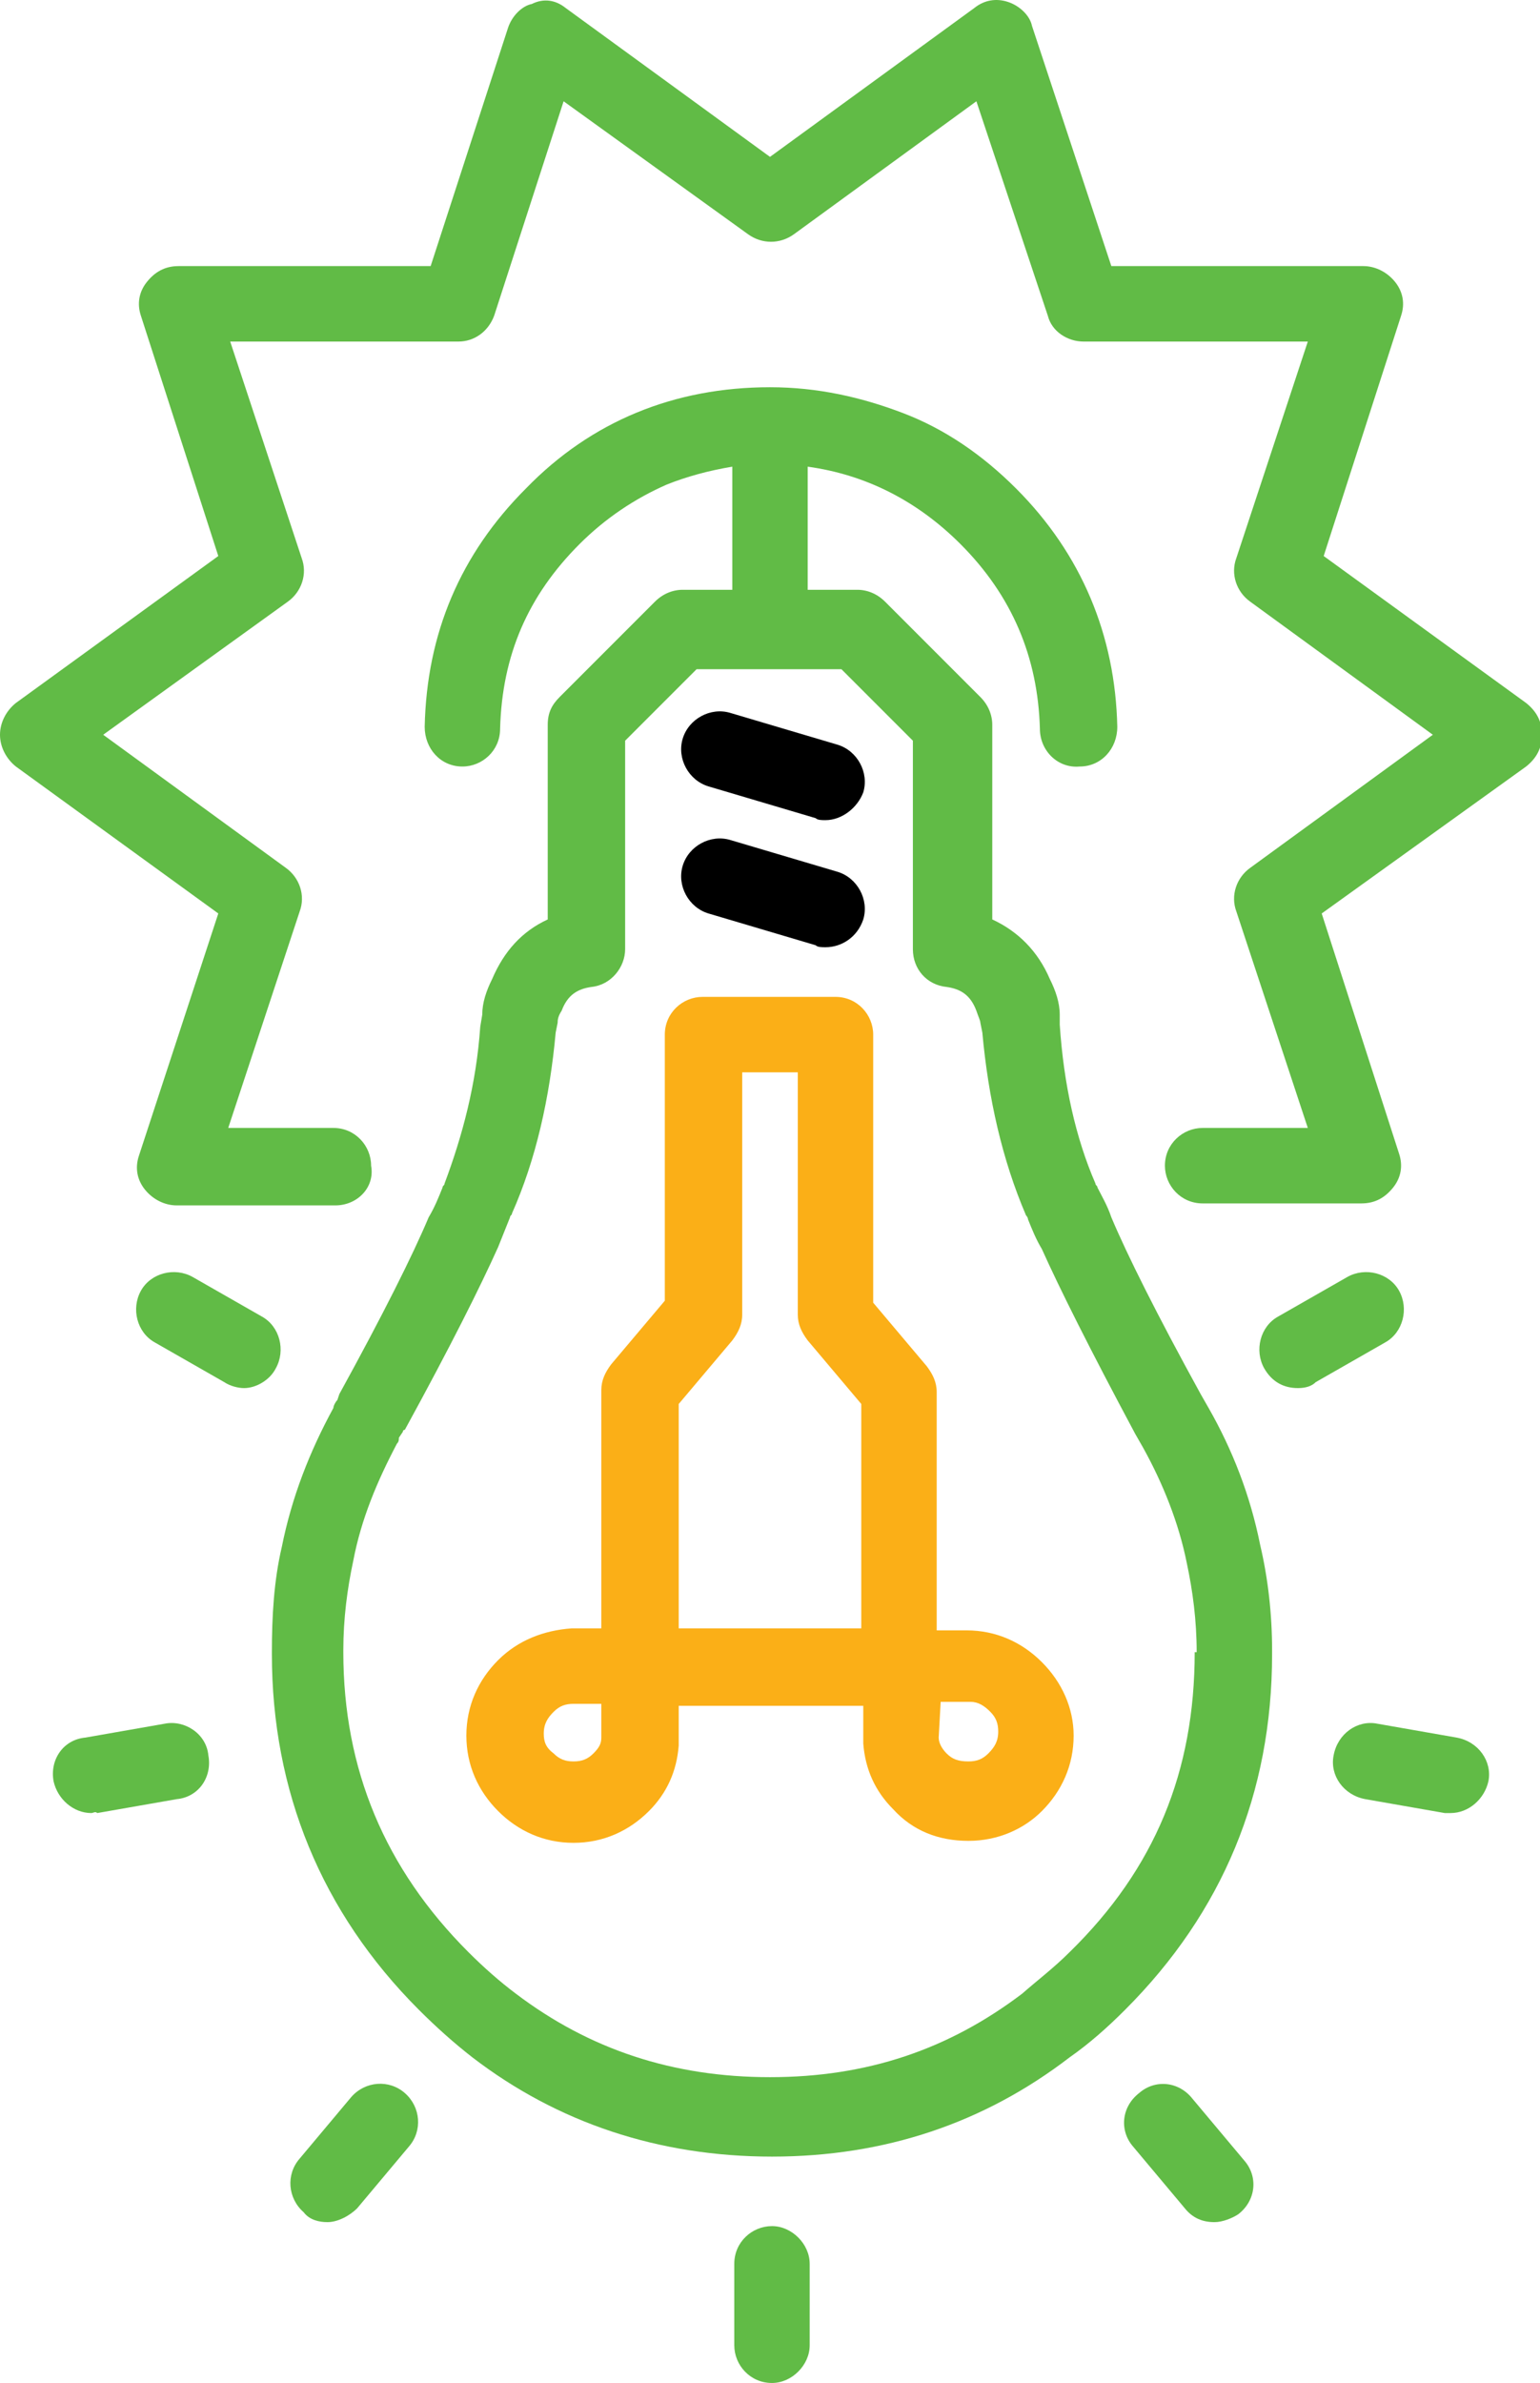 <?xml version="1.0" encoding="utf-8"?>
<!-- Generator: Adobe Illustrator 21.1.0, SVG Export Plug-In . SVG Version: 6.00 Build 0)  -->
<svg version="1.1" id="Layer_1" xmlns="http://www.w3.org/2000/svg" xmlns:xlink="http://www.w3.org/1999/xlink" x="0px" y="0px"
	 width="77.6px" height="120px" viewBox="0 0 77.6 120" style="enable-background:new 0 0 77.6 120;" xml:space="preserve">
<style type="text/css">
	.st0{fill:#61BB46;}
	.st1{fill:#FBAF17;}
</style>
<path class="st0" d="M16.9,60.7C16.9,60.7,16.9,60.7,16.9,60.7l-8,0c-0.6,0-1.2-0.3-1.6-0.8c-0.4-0.5-0.5-1.1-0.3-1.7L11,46
	L0.8,38.6C0.3,38.2,0,37.6,0,37c0-0.6,0.3-1.2,0.8-1.6L11,28L7.1,15.9c-0.2-0.6-0.1-1.2,0.3-1.7c0.4-0.5,0.9-0.8,1.6-0.8h12.7
	l3.9-12c0.2-0.6,0.7-1.1,1.2-1.2C27.4-0.1,28,0,28.5,0.4l10.3,7.5l10.3-7.5c0.5-0.4,1.1-0.5,1.7-0.3c0.6,0.2,1.1,0.7,1.2,1.2
	L56,13.4h12.7c0.6,0,1.2,0.3,1.6,0.8s0.5,1.1,0.3,1.7l-3.9,12.1l10.2,7.4c0.5,0.4,0.8,0.9,0.8,1.6s-0.3,1.2-0.8,1.6L66.6,46
	l3.9,12.1c0.2,0.6,0.1,1.2-0.3,1.7c-0.4,0.5-0.9,0.8-1.6,0.8h-8c-1.1,0-1.9-0.9-1.9-1.9c0-1.1,0.9-1.9,1.9-1.9h5.3l-3.6-10.9
	c-0.3-0.8,0-1.7,0.7-2.2l9.2-6.7l-9.2-6.7c-0.7-0.5-1-1.4-0.7-2.2l3.6-10.9H54.6c-0.8,0-1.6-0.5-1.8-1.3L49.2,5.1L40,11.8
	c-0.7,0.5-1.6,0.5-2.3,0l-9.3-6.7l-3.5,10.8c-0.3,0.8-1,1.3-1.8,1.3H11.6l3.6,10.9c0.3,0.8,0,1.7-0.7,2.2L5.2,37l9.2,6.7
	c0.7,0.5,1,1.4,0.7,2.2l-3.6,10.9l5.3,0c1.1,0,1.9,0.9,1.9,1.9C18.9,59.8,18,60.7,16.9,60.7z"/>
<path class="st0" d="M63.5,77.8c-0.5-2.5-1.4-4.8-2.6-6.9l-0.4-0.7c-2.2-4-3.7-7-4.5-8.9c-0.2-0.6-0.5-1.1-0.7-1.5
	c0-0.1-0.1-0.1-0.1-0.2l0,0c-1-2.3-1.6-5-1.8-8l0-0.5c0-0.6-0.2-1.2-0.5-1.8c-0.6-1.4-1.6-2.4-2.9-3l0-9.8c0-0.5-0.2-1-0.6-1.4
	l-4.8-4.8c-0.4-0.4-0.9-0.6-1.4-0.6h-2.5v-6.2c2.9,0.4,5.5,1.7,7.7,3.9c2.6,2.6,3.9,5.7,4,9.3c0,1.1,0.9,2,2,1.9
	c1.1,0,1.9-0.9,1.9-2c-0.1-4.6-1.8-8.7-5.1-12c-1.7-1.7-3.6-3-5.7-3.8c-2.1-0.8-4.3-1.3-6.7-1.3c-4.8,0-9,1.7-12.3,5.1
	c-3.3,3.3-5,7.3-5.1,12c0,1.1,0.8,2,1.9,2c0,0,0,0,0,0c1,0,1.9-0.8,1.9-1.9c0.1-3.7,1.4-6.7,4-9.3c1.3-1.3,2.8-2.3,4.4-3
	c1-0.4,2.1-0.7,3.3-0.9v6.2h-2.5c-0.5,0-1,0.2-1.4,0.6l-4.8,4.8c-0.4,0.4-0.6,0.8-0.6,1.4l0,9.8c-1.3,0.6-2.2,1.6-2.8,3
	c-0.3,0.6-0.5,1.2-0.5,1.8l-0.1,0.6c-0.2,2.9-0.9,5.5-1.8,7.9l0,0c0,0.1-0.1,0.1-0.1,0.2c-0.2,0.5-0.4,1-0.7,1.5
	c-0.8,1.9-2.3,4.9-4.5,8.9L17,70.5c-0.1,0.1-0.2,0.3-0.2,0.4c-1.2,2.2-2.1,4.5-2.6,7c-0.4,1.7-0.5,3.5-0.5,5.3v0.1
	c0,6.9,2.5,13,7.4,17.9c0.9,0.9,1.8,1.7,2.7,2.4c4.3,3.3,9.4,5,15.1,5c5.7,0,10.7-1.7,15-5c1-0.7,1.9-1.5,2.8-2.4
	c4.9-4.9,7.4-10.9,7.4-17.9v-0.2C64.1,81.3,63.9,79.5,63.5,77.8z M60.2,83.2c0,6-2,10.9-6.3,15.1c-0.8,0.8-1.6,1.4-2.4,2.1
	c-3.7,2.8-7.8,4.2-12.7,4.2c-4.9,0-9.1-1.4-12.8-4.2c-0.8-0.6-1.6-1.3-2.4-2.1c-4.2-4.2-6.3-9.2-6.3-15.1v-0.1
	c0-1.6,0.2-3.1,0.5-4.5c0.4-2.1,1.2-4,2.2-5.9c0.1-0.1,0.1-0.2,0.1-0.3l0.2-0.3c0,0,0-0.1,0.1-0.1c2.3-4.2,3.8-7.2,4.7-9.2
	c0.2-0.5,0.4-1,0.6-1.5c0-0.1,0.1-0.1,0.1-0.2c1.2-2.7,1.9-5.8,2.2-9.1l0.1-0.5c0-0.1,0-0.3,0.2-0.6c0.3-0.8,0.8-1.1,1.5-1.2
	c1-0.1,1.7-1,1.7-1.9l0-10.5l3.6-3.6h7.3l3.6,3.6l0,10.5c0,1,0.7,1.8,1.7,1.9c0.7,0.1,1.2,0.4,1.5,1.2c0.1,0.3,0.2,0.5,0.2,0.6
	l0.1,0.5c0.3,3.3,1,6.4,2.2,9.2c0,0,0.1,0.1,0.1,0.2c0.2,0.5,0.4,1,0.7,1.5c0.9,2,2.4,5,4.7,9.3l0.4,0.7c1,1.8,1.8,3.8,2.2,5.8
	c0.3,1.4,0.5,2.9,0.5,4.5V83.2z"/>
<path d="M41.6,41.3c-0.2,0-0.4,0-0.5-0.1l-5.4-1.6c-1-0.3-1.6-1.4-1.3-2.4c0.3-1,1.4-1.6,2.4-1.3l5.4,1.6c1,0.3,1.6,1.4,1.3,2.4
	C43.2,40.7,42.4,41.3,41.6,41.3z"/>
<path class="st0" d="M4.6,91.3c-0.9,0-1.7-0.7-1.9-1.6c-0.2-1.1,0.5-2.1,1.6-2.2l4-0.7c1-0.2,2.1,0.5,2.2,1.6
	c0.2,1.1-0.5,2.1-1.6,2.2l-4,0.7C4.8,91.2,4.7,91.3,4.6,91.3z"/>
<path class="st0" d="M12.3,69.9c-0.3,0-0.7-0.1-1-0.3l-3.5-2c-0.9-0.5-1.2-1.7-0.7-2.6c0.5-0.9,1.7-1.2,2.6-0.7l3.5,2
	c0.9,0.5,1.2,1.7,0.7,2.6C13.6,69.5,12.9,69.9,12.3,69.9z"/>
<path class="st0" d="M73.1,91.3c-0.1,0-0.2,0-0.3,0l-4-0.7c-1.1-0.2-1.8-1.2-1.6-2.2c0.2-1.1,1.2-1.8,2.2-1.6l4,0.7
	c1.1,0.2,1.8,1.2,1.6,2.2C74.8,90.6,74,91.3,73.1,91.3z"/>
<path class="st0" d="M65.4,69.9c-0.7,0-1.3-0.3-1.7-1c-0.5-0.9-0.2-2.1,0.7-2.6l3.5-2c0.9-0.5,2.1-0.2,2.6,0.7
	c0.5,0.9,0.2,2.1-0.7,2.6l-3.5,2C66.1,69.8,65.8,69.9,65.4,69.9z"/>
<path class="st1" d="M48.8,92.7c-1.5,0-2.8-0.5-3.8-1.6c-0.9-0.9-1.4-2-1.5-3.3c0,0,0-0.1,0-0.1l0-1.8h-9.3l0,1.8c0,0.1,0,0.1,0,0.2
	c-0.1,1.3-0.6,2.4-1.5,3.3c-1,1-2.3,1.6-3.8,1.6c-1.5,0-2.8-0.6-3.8-1.6c-1-1-1.6-2.3-1.6-3.8c0-1.5,0.6-2.8,1.6-3.8
	c1-1,2.3-1.5,3.7-1.6h1.5V70c0-0.5,0.2-0.9,0.5-1.3l2.7-3.2V52.1c0-1.1,0.9-1.9,1.9-1.9h6.7c1.1,0,1.9,0.9,1.9,1.9v13.5l2.7,3.2
	c0.3,0.4,0.5,0.8,0.5,1.3v12h1.5c1.5,0,2.8,0.6,3.8,1.6c1,1,1.6,2.3,1.6,3.7c0,1.5-0.6,2.8-1.6,3.8C51.6,92.1,50.3,92.7,48.8,92.7z
	 M47.3,87.5c0,0.3,0.2,0.6,0.4,0.8c0.3,0.3,0.6,0.4,1.1,0.4c0.4,0,0.7-0.1,1-0.4c0.3-0.3,0.5-0.6,0.5-1.1c0-0.4-0.1-0.7-0.4-1
	c-0.3-0.3-0.6-0.5-1-0.5h-1.5L47.3,87.5z M28.9,85.8c-0.4,0-0.7,0.1-1,0.4c-0.3,0.3-0.5,0.6-0.5,1.1c0,0.4,0.1,0.7,0.5,1
	c0.3,0.3,0.6,0.4,1,0.4c0.4,0,0.7-0.1,1-0.4c0.3-0.3,0.4-0.5,0.4-0.8l0-1.7H28.9z M34.2,82h9.2V70.7l-2.7-3.2
	c-0.3-0.4-0.5-0.8-0.5-1.3V54h-2.8v12.2c0,0.5-0.2,0.9-0.5,1.3l-2.7,3.2V82z"/>
<path d="M41.6,47.7c-0.2,0-0.4,0-0.5-0.1l-5.4-1.6c-1-0.3-1.6-1.4-1.3-2.4c0.3-1,1.4-1.6,2.4-1.3l5.4,1.6c1,0.3,1.6,1.4,1.3,2.4
	C43.2,47.2,42.4,47.7,41.6,47.7z"/>
<path class="st0" d="M61.2,111.9c-0.6,0-1.1-0.2-1.5-0.7l-2.6-3.1c-0.7-0.8-0.6-2,0.3-2.7c0.8-0.7,2-0.6,2.7,0.3l2.6,3.1
	c0.7,0.8,0.6,2-0.3,2.7C62.1,111.7,61.6,111.9,61.2,111.9z"/>
<path class="st0" d="M38.9,120c-1.1,0-1.9-0.9-1.9-1.9V114c0-1.1,0.9-1.9,1.9-1.9s1.9,0.9,1.9,1.9v4.1C40.8,119.1,39.9,120,38.9,120
	z"/>
<path class="st0" d="M16.5,111.9c-0.4,0-0.9-0.1-1.2-0.5c-0.8-0.7-0.9-1.9-0.2-2.7l2.6-3.1c0.7-0.8,1.9-0.9,2.7-0.2
	c0.8,0.7,0.9,1.9,0.2,2.7l-2.6,3.1C17.6,111.6,17,111.9,16.5,111.9z"/>
</svg>
